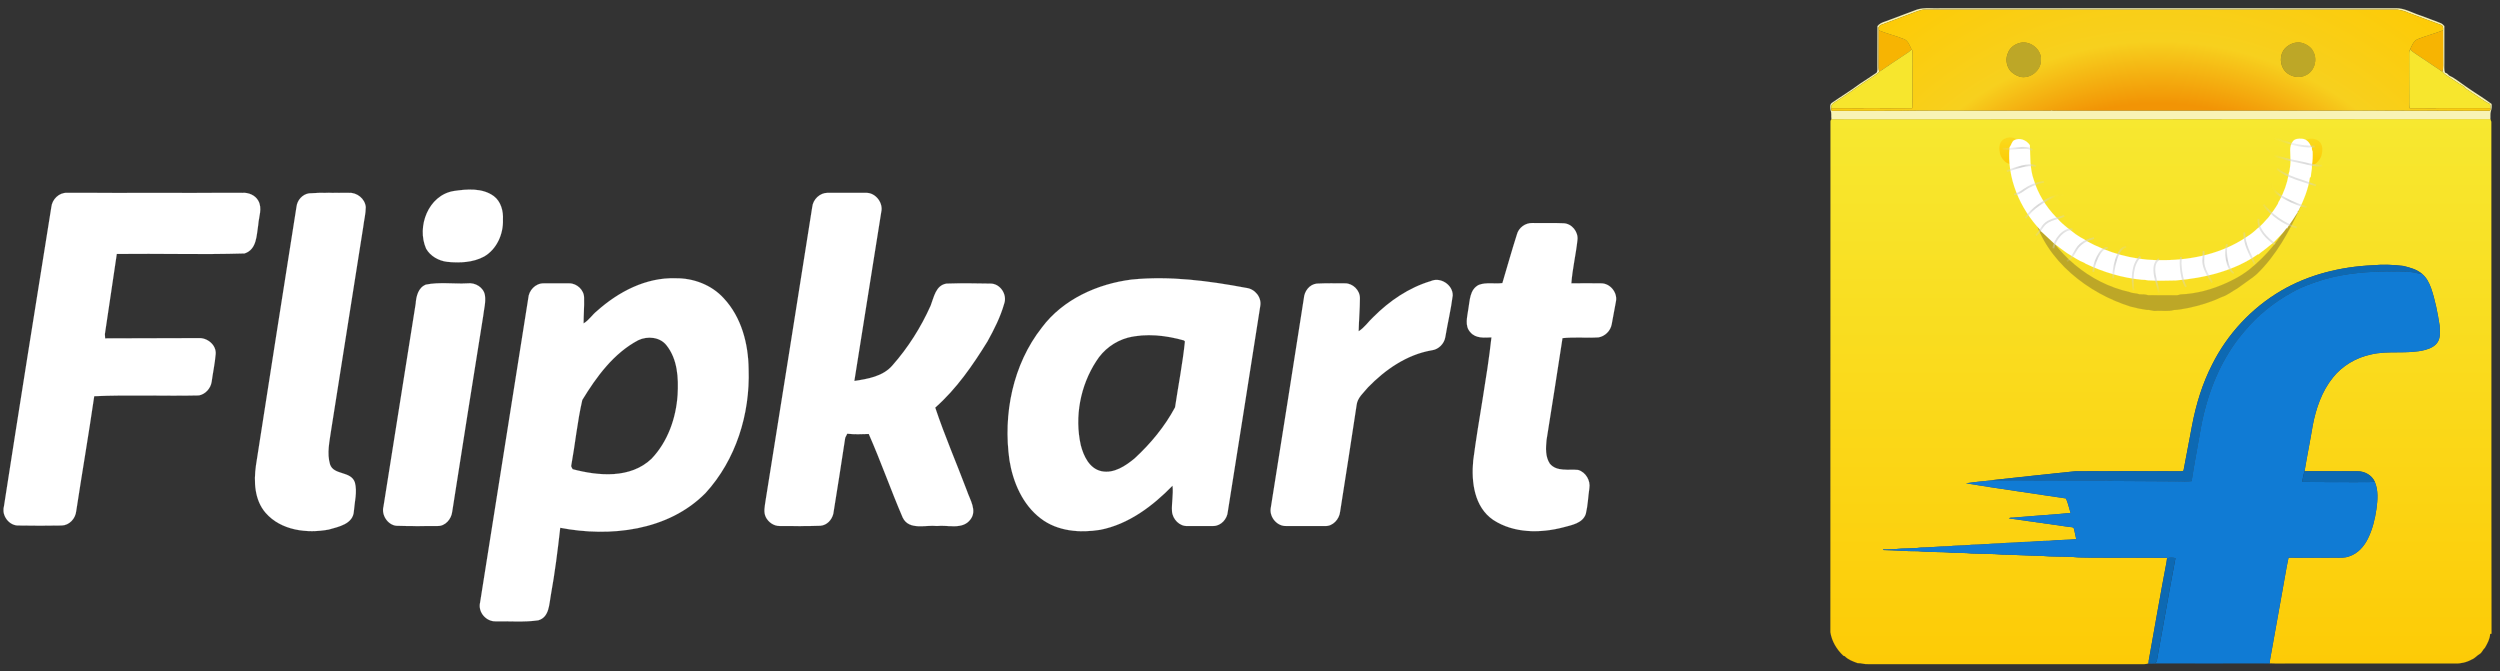 <svg width="149" height="40" viewBox="0 0 149 40" fill="none" xmlns="http://www.w3.org/2000/svg">
<rect x="0" y="0" width="149" height="40" fill="#333333" stroke="none"/>
<g clip-path="url(#clip0_1183_5876)">
<path d="M148.482 7.262C148.465 7.207 148.449 7.151 148.427 7.096C135.334 7.102 122.246 7.096 109.158 7.102C109.125 7.14 109.103 7.179 109.097 7.229C109.097 17.382 109.097 27.529 109.092 37.682C109.175 38.224 109.473 38.715 109.871 39.086C109.888 39.091 109.926 39.097 109.943 39.102C110.148 39.318 110.44 39.423 110.717 39.522C110.921 39.511 111.12 39.6 111.325 39.578H127.574C127.729 39.572 127.889 39.6 128.038 39.539C128.044 39.517 128.049 39.478 128.055 39.456C128.06 39.428 128.066 39.368 128.071 39.335C128.419 37.389 128.756 35.438 129.127 33.493L129.16 33.244C127.657 33.238 126.148 33.244 124.645 33.238C124.28 33.227 123.904 33.238 123.539 33.194C122.915 33.166 122.285 33.189 121.66 33.128C120.886 33.128 120.118 33.056 119.344 33.056C118.736 32.995 118.123 33.017 117.509 32.99C117.112 32.94 116.703 32.962 116.299 32.945C115.641 32.874 114.973 32.923 114.315 32.852C113.619 32.857 112.922 32.796 112.226 32.78C112.231 32.774 112.237 32.752 112.237 32.746C112.469 32.752 112.696 32.735 112.928 32.73C113.442 32.663 113.961 32.708 114.475 32.636C115.011 32.636 115.542 32.564 116.078 32.564C116.553 32.498 117.034 32.536 117.509 32.47C118.068 32.47 118.615 32.398 119.173 32.393C119.632 32.332 120.096 32.365 120.555 32.304C121.091 32.31 121.622 32.227 122.158 32.233C122.683 32.172 123.219 32.188 123.744 32.133C123.694 31.928 123.655 31.724 123.611 31.519C123.573 31.392 123.418 31.42 123.318 31.403C122.119 31.232 120.925 31.061 119.731 30.895C119.809 30.834 119.914 30.862 120.002 30.851C120.931 30.779 121.854 30.696 122.782 30.63C122.992 30.619 123.197 30.58 123.407 30.574C123.313 30.287 123.258 29.972 123.13 29.707C121.146 29.403 119.162 29.132 117.183 28.806C117.697 28.723 118.217 28.684 118.731 28.629L118.775 28.612C120.417 28.441 122.064 28.247 123.705 28.087C125.789 28.076 127.867 28.081 129.951 28.087C130.017 28.076 130.133 28.109 130.144 28.015C130.315 27.12 130.481 26.225 130.652 25.329C130.89 24.086 131.266 22.859 131.846 21.726C132.758 19.902 134.201 18.354 135.958 17.326C137.6 16.365 139.501 15.9 141.391 15.812C142.005 15.757 142.624 15.773 143.232 15.851C143.63 15.945 144.039 16.055 144.354 16.326C144.613 16.536 144.768 16.846 144.884 17.155C145.139 17.89 145.282 18.653 145.404 19.421C145.409 19.731 145.464 20.079 145.299 20.361C145.144 20.637 144.835 20.77 144.542 20.852C143.475 21.129 142.358 20.869 141.292 21.129C140.413 21.317 139.595 21.803 139.037 22.505C138.379 23.323 138.031 24.34 137.837 25.357C137.688 26.263 137.5 27.17 137.351 28.082C138.401 28.087 139.457 28.076 140.512 28.087C140.932 28.087 141.364 28.319 141.535 28.717C141.756 29.226 141.706 29.801 141.634 30.337C141.546 30.939 141.402 31.536 141.131 32.089C140.905 32.558 140.529 32.99 140.015 33.155C139.75 33.26 139.462 33.238 139.18 33.238C138.252 33.238 137.323 33.249 136.395 33.238C136.246 33.918 136.146 34.614 136.014 35.305C135.77 36.648 135.533 37.997 135.289 39.346C135.284 39.39 135.278 39.484 135.278 39.533C135.715 39.556 136.152 39.533 136.588 39.544C139.827 39.544 143.071 39.539 146.316 39.544C146.664 39.556 147.018 39.473 147.322 39.301C147.504 39.235 147.614 39.075 147.775 38.986C147.929 38.898 147.974 38.715 148.106 38.599C148.25 38.345 148.399 38.08 148.41 37.781C148.427 37.781 148.471 37.776 148.493 37.77C148.476 27.601 148.493 17.431 148.482 7.262Z" fill="url(#paint0_linear_1183_5876)" stroke="#FCD109" stroke-width="0.005"/>
<path d="M114.245 0.574C114.715 0.425 115.207 0.524 115.688 0.491C124.713 0.497 133.739 0.491 142.764 0.491C143.3 0.469 143.77 0.773 144.268 0.928C144.665 1.088 145.08 1.215 145.478 1.386C145.561 1.42 145.622 1.491 145.682 1.552C145.677 2.282 145.682 3.017 145.682 3.752C145.688 3.945 145.655 4.144 145.721 4.332C145.837 4.349 145.898 4.437 145.975 4.509C146.34 4.675 146.65 4.946 146.981 5.167C147.479 5.521 148.009 5.83 148.495 6.195C148.518 6.338 148.501 6.488 148.457 6.62C148.407 6.775 148.44 6.941 148.424 7.096C135.33 7.101 122.243 7.096 109.155 7.101C109.127 6.919 109.177 6.736 109.1 6.565C109.089 6.421 109.039 6.233 109.177 6.134C109.73 5.747 110.316 5.399 110.857 4.99C111.194 4.774 111.52 4.553 111.847 4.332C111.913 4.222 111.891 4.084 111.891 3.962C111.891 3.161 111.891 2.359 111.896 1.558C112.084 1.315 112.41 1.287 112.67 1.165C113.195 0.966 113.726 0.773 114.245 0.574ZM114.279 0.668C113.571 0.939 112.858 1.198 112.151 1.469C112.057 1.486 112.007 1.569 111.957 1.641C111.963 1.685 111.968 1.762 111.968 1.806C111.963 2.47 111.968 3.133 111.963 3.796C111.968 3.962 111.946 4.128 112.007 4.277C111.935 4.349 111.858 4.421 111.769 4.476C110.968 4.995 110.194 5.559 109.393 6.073C109.255 6.156 109.1 6.267 109.144 6.449C109.116 6.549 109.166 6.631 109.271 6.604C111.007 6.593 112.737 6.615 114.472 6.587C117.053 6.587 119.629 6.593 122.21 6.587L122.248 6.571C122.364 6.598 122.48 6.587 122.602 6.587C127.278 6.587 131.954 6.593 136.635 6.587C138.105 6.593 139.581 6.587 141.056 6.587C143.488 6.587 145.925 6.609 148.357 6.598C148.429 6.582 148.451 6.532 148.424 6.444C148.418 6.355 148.451 6.233 148.357 6.178C147.97 5.996 147.639 5.714 147.269 5.493C147.136 5.382 146.965 5.322 146.865 5.172C146.484 4.957 146.13 4.691 145.754 4.454C145.682 4.41 145.627 4.338 145.566 4.277C145.599 4.161 145.61 4.034 145.61 3.912C145.605 3.21 145.61 2.508 145.605 1.806C145.622 1.696 145.616 1.569 145.516 1.497C144.853 1.259 144.196 1.005 143.538 0.762C143.333 0.662 143.107 0.607 142.886 0.574H114.638C114.516 0.579 114.4 0.64 114.279 0.668Z" fill="#F8F3B5" stroke="#F8F3B5" stroke-width="0.005"/>
<path d="M111.971 1.807C112.458 2.011 112.977 2.127 113.469 2.326C113.735 2.431 113.817 2.719 113.934 2.951C113.817 3.067 113.679 3.161 113.541 3.249C113.033 3.592 112.513 3.923 112.01 4.277C111.949 4.128 111.971 3.962 111.966 3.796C111.971 3.133 111.966 2.47 111.971 1.807ZM144.11 2.326C144.602 2.133 145.116 2 145.608 1.807C145.614 2.509 145.608 3.21 145.614 3.912C145.614 4.034 145.603 4.161 145.569 4.277C145.138 3.979 144.702 3.697 144.271 3.404C144.061 3.249 143.828 3.133 143.641 2.945C143.757 2.713 143.845 2.431 144.11 2.326Z" fill="#F7B402" stroke="#F7B402" stroke-width="0.005"/>
<path d="M120.406 2.553C121.014 2.41 121.694 2.951 121.644 3.587C121.65 4.211 120.992 4.72 120.39 4.576C120.147 4.493 119.914 4.366 119.765 4.151C119.572 3.858 119.527 3.465 119.682 3.145C119.793 2.835 120.091 2.625 120.406 2.553ZM136.175 2.902C136.429 2.62 136.832 2.459 137.208 2.559C137.49 2.642 137.766 2.824 137.888 3.101C138.131 3.576 137.943 4.217 137.468 4.466C137.048 4.698 136.517 4.587 136.197 4.25C135.871 3.88 135.848 3.272 136.175 2.902Z" fill="#BDA727" stroke="#BDA727" stroke-width="0.005"/>
<path d="M113.539 3.249C113.677 3.161 113.816 3.067 113.932 2.951L113.97 2.99C114.009 3.277 113.981 3.57 113.992 3.857C113.976 4.719 114.009 5.587 113.97 6.449C112.362 6.449 110.754 6.438 109.145 6.449C109.101 6.267 109.256 6.156 109.394 6.074C110.196 5.56 110.969 4.996 111.771 4.476C111.859 4.421 111.936 4.349 112.008 4.277C112.511 3.924 113.031 3.592 113.539 3.249ZM143.583 3.139C143.583 3.067 143.6 3.006 143.639 2.945C143.827 3.133 144.059 3.249 144.269 3.404C144.7 3.697 145.136 3.979 145.567 4.277C145.628 4.338 145.684 4.41 145.755 4.454C146.131 4.692 146.485 4.957 146.866 5.173C146.966 5.322 147.137 5.383 147.27 5.493C147.64 5.714 147.972 5.996 148.359 6.179C148.453 6.234 148.419 6.355 148.425 6.444C146.816 6.449 145.214 6.438 143.605 6.449C143.578 6.228 143.594 6.007 143.589 5.792C143.589 4.907 143.578 4.023 143.583 3.139Z" fill="#F7E62D" stroke="#F7E62D" stroke-width="0.005"/>
<path d="M148.425 6.444C146.817 6.45 145.214 6.439 143.606 6.45C143.578 6.229 143.595 6.008 143.589 5.792C143.589 4.908 143.578 4.023 143.583 3.139C143.583 3.067 143.6 3.007 143.639 2.946C143.755 2.714 143.843 2.432 144.108 2.327C144.6 2.133 145.114 2.001 145.606 1.807C145.623 1.697 145.617 1.57 145.518 1.498C144.855 1.26 144.197 1.006 143.539 0.763C143.335 0.663 143.108 0.608 142.887 0.575H114.639C114.517 0.58 114.401 0.641 114.28 0.669C113.572 0.939 112.859 1.199 112.152 1.47C112.058 1.487 112.008 1.57 111.959 1.641C111.964 1.686 111.97 1.763 111.97 1.807C112.456 2.012 112.975 2.128 113.467 2.327C113.733 2.432 113.816 2.719 113.932 2.951L113.97 2.99C114.009 3.277 113.981 3.57 113.992 3.858C113.976 4.72 114.009 5.588 113.97 6.45C112.362 6.45 110.754 6.439 109.145 6.45C109.118 6.549 109.167 6.632 109.272 6.605C111.008 6.593 112.738 6.616 114.473 6.588C117.054 6.588 119.63 6.593 122.211 6.588L122.25 6.571C122.366 6.599 122.482 6.588 122.603 6.588C127.279 6.588 131.955 6.593 136.636 6.588C138.106 6.593 139.582 6.588 141.057 6.588C143.489 6.588 145.927 6.61 148.359 6.599C148.431 6.582 148.453 6.533 148.425 6.444ZM119.68 3.145C119.79 2.835 120.089 2.625 120.404 2.553C121.012 2.41 121.691 2.951 121.642 3.587C121.647 4.211 120.989 4.72 120.387 4.576C120.144 4.493 119.912 4.366 119.763 4.151C119.569 3.858 119.525 3.465 119.68 3.145ZM136.172 2.902C136.426 2.62 136.83 2.459 137.205 2.559C137.487 2.642 137.764 2.824 137.885 3.1C138.128 3.576 137.941 4.217 137.465 4.466C137.045 4.698 136.515 4.587 136.194 4.25C135.868 3.88 135.846 3.272 136.172 2.902Z" fill="url(#paint1_radial_1183_5876)" stroke="#FCD109" stroke-width="0.005"/>
<path d="M137.583 8.873C137.66 8.89 137.18 8.412 137.274 8.39C137.362 8.401 137.698 8.14 138.103 8.353C138.508 8.565 138.408 9.062 138.362 9.246C138.307 9.466 138.167 9.605 138.057 9.716C137.996 9.766 137.86 9.843 137.777 9.838C137.827 9.567 137.666 9.523 137.655 9.246L137.583 8.873Z" fill="url(#paint2_linear_1183_5876)" stroke="#FCD109" stroke-width="0.005"/>
<path d="M119.915 9.173C119.904 9.449 119.744 9.493 119.793 9.764C119.711 9.769 119.574 9.692 119.513 9.642C119.403 9.532 119.263 9.392 119.209 9.173C119.163 8.988 119.062 8.491 119.467 8.279C119.873 8.067 120.208 8.327 120.296 8.316C120.39 8.338 119.91 8.816 119.988 8.799L119.915 9.173Z" fill="url(#paint3_linear_1183_5876)" stroke="#FCD109" stroke-width="0.005"/>
<path d="M136.856 12.414C136.939 12.341 136.994 12.341 137.105 12.341C136.442 13.778 135.668 15.215 134.505 16.334C134.38 16.445 134.249 16.548 134.111 16.642C133.978 16.74 133.847 16.831 133.718 16.924C133.59 17.013 133.464 17.101 133.341 17.194C133.026 17.365 132.75 17.603 132.402 17.708C131.766 18.012 131.081 18.216 130.39 18.36C130.119 18.404 129.843 18.471 129.566 18.476C129.224 18.576 128.859 18.504 128.511 18.526C128.317 18.559 128.146 18.449 127.958 18.471C127.795 18.448 127.632 18.42 127.471 18.388C127.307 18.354 127.144 18.316 126.982 18.272C124.448 17.481 121.961 15.547 121.237 12.931C121.204 12.755 121.188 12.576 121.188 12.397C121.265 12.551 121.345 12.705 121.428 12.857C122.459 15.105 124.504 16.873 126.92 17.407C127.116 17.496 127.328 17.465 127.516 17.542C127.687 17.542 127.853 17.537 128.019 17.592C128.588 17.603 129.157 17.597 129.727 17.597C129.804 17.603 129.876 17.564 129.953 17.548C130.902 17.515 131.832 17.257 132.697 16.864C132.87 16.786 133.041 16.702 133.209 16.613C133.355 16.536 133.499 16.453 133.638 16.363C133.775 16.274 133.908 16.18 134.037 16.081C135.06 15.271 135.944 14.22 136.545 13.013C136.659 12.796 136.764 12.594 136.856 12.414Z" fill="#BDA727" stroke="#BDA727" stroke-width="0.005"/>
<path d="M135.961 17.327C137.602 16.365 139.503 15.901 141.394 15.812C142.007 15.757 142.626 15.774 143.234 15.851C143.632 15.945 144.041 16.055 144.356 16.326C144.196 16.337 144.041 16.265 143.881 16.243C143.428 16.155 142.958 16.188 142.499 16.177C141.167 16.177 139.824 16.282 138.536 16.647C137.862 16.851 137.188 17.089 136.574 17.443C135.513 18.029 134.557 18.802 133.783 19.731C132.401 21.317 131.589 23.329 131.197 25.379C131.009 26.479 130.793 27.573 130.622 28.679C130.345 28.706 130.064 28.69 129.787 28.69C128.571 28.684 127.355 28.679 126.139 28.668C125.88 28.679 125.625 28.618 125.366 28.635C123.155 28.646 120.944 28.629 118.733 28.629L118.778 28.613C120.419 28.441 122.066 28.248 123.708 28.087C125.791 28.076 127.869 28.082 129.953 28.087C130.019 28.076 130.135 28.109 130.146 28.015C130.318 27.12 130.484 26.225 130.655 25.329C130.893 24.086 131.268 22.859 131.849 21.726C132.761 19.902 134.203 18.355 135.961 17.327Z" fill="#0D69B3" stroke="#0D69B3" stroke-width="0.005"/>
<path d="M138.534 16.646C139.822 16.282 141.165 16.177 142.497 16.177C142.956 16.188 143.426 16.155 143.879 16.243C144.039 16.265 144.194 16.337 144.354 16.326C144.614 16.536 144.769 16.846 144.885 17.155C145.139 17.89 145.283 18.653 145.404 19.421C145.41 19.73 145.465 20.079 145.299 20.361C145.144 20.637 144.835 20.77 144.542 20.852C143.475 21.129 142.359 20.869 141.292 21.129C140.413 21.317 139.595 21.803 139.037 22.505C138.38 23.323 138.031 24.34 137.838 25.357C137.689 26.263 137.501 27.17 137.351 28.082C137.285 28.286 137.247 28.507 137.208 28.723C138.252 28.739 139.297 28.723 140.342 28.734C140.739 28.723 141.137 28.745 141.535 28.717C141.756 29.226 141.707 29.801 141.635 30.337C141.546 30.939 141.403 31.536 141.132 32.089C140.905 32.558 140.529 32.99 140.015 33.155C139.75 33.26 139.463 33.238 139.181 33.238C138.252 33.238 137.324 33.249 136.395 33.238C136.246 33.918 136.147 34.614 136.014 35.305C135.771 36.648 135.533 37.997 135.29 39.346C135.284 39.39 135.279 39.484 135.279 39.533V39.539C132.864 39.539 130.454 39.545 128.039 39.539C128.044 39.517 128.05 39.478 128.055 39.456C128.061 39.428 128.066 39.368 128.072 39.334C128.077 39.379 128.083 39.462 128.089 39.5C128.238 39.517 128.509 39.594 128.547 39.379C128.923 37.345 129.271 35.3 129.658 33.266C129.509 33.233 129.354 33.233 129.199 33.26C129.177 33.338 129.155 33.415 129.128 33.492L129.161 33.244C127.658 33.238 126.149 33.244 124.645 33.238C124.28 33.227 123.905 33.238 123.54 33.194C122.915 33.166 122.285 33.188 121.661 33.128C120.887 33.128 120.119 33.056 119.345 33.056C118.737 32.995 118.124 33.017 117.51 32.989C117.112 32.94 116.703 32.962 116.3 32.945C115.642 32.873 114.973 32.923 114.316 32.851C113.619 32.857 112.923 32.796 112.227 32.779C112.232 32.774 112.238 32.752 112.238 32.746C112.47 32.752 112.696 32.735 112.928 32.73C113.442 32.663 113.962 32.708 114.476 32.636C115.012 32.636 115.543 32.564 116.079 32.564C116.554 32.498 117.035 32.536 117.51 32.47C118.068 32.47 118.616 32.398 119.174 32.392C119.633 32.332 120.097 32.365 120.556 32.304C121.092 32.31 121.622 32.227 122.158 32.232C122.683 32.171 123.219 32.188 123.744 32.133C123.695 31.928 123.656 31.724 123.612 31.519C123.573 31.392 123.419 31.42 123.319 31.403C122.12 31.232 120.926 31.06 119.732 30.895C119.809 30.834 119.914 30.861 120.003 30.85C120.931 30.778 121.854 30.695 122.783 30.629C122.993 30.618 123.197 30.58 123.407 30.574C123.314 30.287 123.258 29.972 123.131 29.706C121.147 29.402 119.163 29.131 117.184 28.805C117.698 28.723 118.218 28.684 118.732 28.629C120.942 28.629 123.153 28.645 125.364 28.634C125.624 28.618 125.878 28.678 126.138 28.667C127.354 28.678 128.57 28.684 129.785 28.689C130.062 28.689 130.344 28.706 130.62 28.678C130.791 27.573 131.007 26.479 131.195 25.379C131.587 23.328 132.4 21.317 133.781 19.73C134.555 18.802 135.511 18.028 136.573 17.442C137.186 17.089 137.86 16.851 138.534 16.646Z" fill="#107BD4" stroke="#107BD4" stroke-width="0.005"/>
<path d="M137.352 28.082C138.402 28.088 139.458 28.076 140.513 28.088C140.933 28.088 141.364 28.32 141.536 28.718C141.138 28.745 140.74 28.723 140.342 28.734C139.297 28.723 138.253 28.74 137.208 28.723C137.247 28.508 137.285 28.287 137.352 28.082ZM129.2 33.261C129.355 33.233 129.509 33.233 129.658 33.266C129.272 35.3 128.923 37.345 128.548 39.379C128.509 39.595 128.238 39.517 128.089 39.501C128.083 39.462 128.078 39.379 128.072 39.335C128.42 37.389 128.757 35.438 129.128 33.493C129.156 33.416 129.178 33.338 129.2 33.261Z" fill="#0D69B3" stroke="#0D69B3" stroke-width="0.005"/>
<path d="M137.832 9.027C137.788 8.944 137.783 8.845 137.783 8.751L137.738 8.757C137.672 8.513 137.468 8.281 137.202 8.27C137.003 8.254 136.755 8.259 136.639 8.447C136.417 8.746 136.522 9.127 136.511 9.464C136.511 9.486 136.517 9.525 136.517 9.547C136.517 9.774 136.489 9.995 136.451 10.216C136.417 10.282 136.401 10.354 136.401 10.431C136.307 10.951 136.119 11.465 135.865 11.934C135.815 12.001 135.776 12.073 135.76 12.15C135.594 12.438 135.395 12.703 135.191 12.968C135.157 12.996 135.13 13.029 135.102 13.062C134.958 13.239 134.804 13.388 134.643 13.543C134.605 13.565 134.577 13.593 134.544 13.615C134.356 13.797 134.146 13.968 133.919 14.107C133.892 14.123 133.864 14.145 133.831 14.167C132.416 15.101 130.697 15.488 129.022 15.505C127.602 15.549 126.171 15.245 124.888 14.632C124.866 14.621 124.811 14.598 124.789 14.587C124.573 14.471 124.352 14.372 124.153 14.228C124.109 14.206 124.065 14.178 124.015 14.156C123.811 14.035 123.617 13.902 123.435 13.747C123.374 13.692 123.308 13.648 123.241 13.598C123.042 13.438 122.838 13.267 122.667 13.073C122.622 13.023 122.578 12.979 122.534 12.935C121.932 12.31 121.462 11.548 121.213 10.719C120.975 10.061 121.009 9.342 120.981 8.652C120.782 8.348 120.362 8.176 120.03 8.364C119.892 8.464 119.876 8.646 119.771 8.773C119.599 10.597 120.379 12.415 121.622 13.731C121.622 13.775 121.644 13.803 121.683 13.819C121.904 14.024 122.12 14.234 122.341 14.433C122.379 14.471 122.424 14.51 122.473 14.543C122.694 14.726 122.932 14.891 123.164 15.063C123.208 15.096 123.253 15.123 123.302 15.151C123.606 15.328 123.894 15.538 124.22 15.66C124.242 15.676 124.281 15.704 124.303 15.715C125.353 16.218 126.486 16.561 127.646 16.671C127.774 16.671 127.901 16.682 128.028 16.71C128.58 16.743 129.133 16.726 129.686 16.715C131.394 16.566 133.157 16.151 134.583 15.146L134.599 15.168C134.643 15.129 134.682 15.096 134.726 15.063C134.953 14.897 135.174 14.72 135.395 14.538C135.445 14.499 135.5 14.455 135.55 14.405C135.793 14.14 136.075 13.897 136.28 13.593L136.313 13.609C136.329 13.582 136.357 13.526 136.374 13.499C136.561 13.244 136.733 12.979 136.899 12.714C136.91 12.697 136.937 12.67 136.948 12.653L136.926 12.631C136.943 12.609 136.982 12.565 136.998 12.543C137.302 11.924 137.573 11.277 137.667 10.591C137.706 10.575 137.728 10.542 137.728 10.503C137.733 10.282 137.811 10.072 137.789 9.851C137.838 9.58 137.843 9.304 137.832 9.027Z" fill="white" stroke="white" stroke-width="0.005"/>
<mask id="mask0_1183_5876" style="mask-type:luminance" maskUnits="userSpaceOnUse" x="119" y="8" width="19" height="9">
<path d="M137.842 9.028C137.798 8.945 137.792 8.845 137.792 8.752L137.748 8.757C137.682 8.514 137.477 8.282 137.212 8.271C137.013 8.254 136.764 8.26 136.648 8.448C136.427 8.746 136.532 9.127 136.521 9.464C136.521 9.487 136.527 9.525 136.527 9.547C136.527 9.774 136.499 9.995 136.46 10.216C136.427 10.283 136.411 10.354 136.411 10.432C136.317 10.951 136.129 11.465 135.875 11.935C135.825 12.001 135.786 12.073 135.77 12.151C135.604 12.438 135.405 12.703 135.2 12.969C135.167 12.996 135.14 13.029 135.112 13.062C134.968 13.239 134.814 13.389 134.653 13.543C134.614 13.565 134.587 13.593 134.554 13.615C134.366 13.798 134.156 13.969 133.929 14.107C133.901 14.124 133.874 14.146 133.841 14.168C132.426 15.102 130.707 15.489 129.032 15.505C127.612 15.55 126.18 15.246 124.898 14.632C124.876 14.621 124.821 14.599 124.799 14.588C124.583 14.472 124.362 14.372 124.163 14.229C124.119 14.207 124.075 14.179 124.025 14.157C123.82 14.035 123.627 13.903 123.444 13.748C123.384 13.693 123.317 13.648 123.251 13.599C123.052 13.438 122.848 13.267 122.676 13.074C122.632 13.024 122.588 12.98 122.544 12.935C121.941 12.311 121.472 11.548 121.223 10.719C120.985 10.061 121.018 9.343 120.991 8.652C120.792 8.348 120.372 8.177 120.04 8.365C119.902 8.464 119.885 8.647 119.78 8.774C119.609 10.598 120.388 12.416 121.632 13.731C121.632 13.775 121.654 13.803 121.693 13.82C121.914 14.024 122.129 14.234 122.35 14.433C122.389 14.472 122.433 14.511 122.483 14.544C122.704 14.726 122.942 14.892 123.174 15.063C123.218 15.096 123.262 15.124 123.312 15.152C123.616 15.329 123.903 15.539 124.23 15.66C124.252 15.677 124.29 15.704 124.312 15.715C125.363 16.218 126.496 16.561 127.656 16.672C127.783 16.672 127.91 16.683 128.038 16.71C128.59 16.743 129.143 16.727 129.696 16.716C131.403 16.567 133.166 16.152 134.592 15.146L134.609 15.168C134.653 15.13 134.692 15.096 134.736 15.063C134.963 14.897 135.184 14.721 135.405 14.538C135.455 14.499 135.51 14.455 135.56 14.405C135.803 14.14 136.085 13.897 136.289 13.593L136.322 13.61C136.339 13.582 136.367 13.527 136.383 13.499C136.571 13.245 136.743 12.98 136.908 12.714C136.919 12.698 136.947 12.67 136.958 12.653L136.936 12.631C136.953 12.609 136.991 12.565 137.008 12.543C137.312 11.924 137.583 11.277 137.677 10.592C137.715 10.575 137.738 10.542 137.738 10.504C137.743 10.283 137.82 10.072 137.798 9.851C137.847 9.581 137.853 9.304 137.842 9.028Z" fill="white"/>
</mask>
<g mask="url(#mask0_1183_5876)">
<path d="M119.35 8.841C119.798 8.982 120.827 8.628 121.118 8.952M119.608 10.204C120.037 10.055 120.957 9.701 121.339 9.91M120.05 11.568C120.257 11.635 120.666 11.27 120.87 11.164C121.172 11.005 121.482 10.883 121.818 10.831M120.713 13.005C120.927 12.701 121.183 12.448 121.492 12.232C121.799 12.018 122.638 11.446 122.997 11.642M121.339 14.037C121.582 13.843 121.681 13.502 121.936 13.299C122.245 13.053 122.718 13.009 123.034 12.857M122.38 14.801C122.453 14.267 122.995 13.622 123.513 13.668M123.182 15.547C123.455 15.52 123.687 14.907 123.872 14.7C124.149 14.389 124.436 14.293 124.803 14.184M124.766 16.21C124.748 15.824 125.148 14.715 125.613 14.773M125.945 16.579C125.926 16.122 126.162 14.747 126.719 14.7M127.161 17.316C127.055 16.677 127.062 15.752 127.566 15.289M128.672 17.463C128.615 16.93 128.086 15.854 128.672 15.437M130.293 17.095C130.04 16.802 129.893 15.646 129.998 15.326M131.84 16.837C131.645 16.483 131.404 16.151 131.33 15.74C131.286 15.494 131.363 15.145 131.324 14.958M133.13 16.284C132.707 16.008 132.59 14.991 132.725 14.552M134.383 15.731C134.082 15.086 133.761 14.586 133.756 13.852M135.599 14.552C135.131 14.238 134.535 13.667 134.604 13.042M136.888 13.557C136.178 13.4 135.326 12.765 134.899 12.194M137.478 12.342C136.966 12.232 135.273 11.572 135.378 10.905M138.03 11.052C137.317 10.79 136.279 10.555 135.709 10.057M138.399 9.873C137.949 9.911 137.306 9.694 136.849 9.615C136.341 9.527 135.871 9.356 135.378 9.246M137.957 8.731C137.09 8.783 136.276 8.486 135.488 8.215" stroke="#D1D1D1" stroke-width="0.111"/>
</g>
<path d="M27.028 11.388C27.829 11.267 28.75 11.191 29.43 11.69C29.853 12.007 30.005 12.581 29.974 13.095C30.005 13.941 29.612 14.848 28.856 15.287C28.191 15.649 27.39 15.679 26.65 15.604C26.151 15.543 25.653 15.271 25.396 14.818C24.821 13.503 25.532 11.645 27.028 11.388ZM3.061 12.34C3.107 11.886 3.515 11.478 3.983 11.494C7.474 11.494 10.949 11.509 14.425 11.494C14.803 11.463 15.211 11.63 15.392 11.962C15.649 12.415 15.422 12.914 15.392 13.383C15.286 14.017 15.316 14.863 14.576 15.105C12.037 15.181 9.499 15.105 6.96 15.135C6.718 16.737 6.492 18.324 6.25 19.91C6.25 19.971 6.265 20.107 6.265 20.167C8.124 20.152 9.982 20.167 11.841 20.152C12.355 20.122 12.899 20.56 12.853 21.104C12.808 21.663 12.687 22.207 12.612 22.766C12.551 23.144 12.249 23.492 11.856 23.567C9.786 23.613 7.685 23.522 5.615 23.613C5.283 25.894 4.89 28.176 4.542 30.458C4.497 30.911 4.134 31.304 3.681 31.319C2.82 31.334 1.958 31.334 1.097 31.319C0.538 31.334 0.084 30.715 0.235 30.186C1.157 24.232 2.109 18.294 3.061 12.34ZM18.414 11.524C19.2 11.463 20.001 11.509 20.787 11.494C21.27 11.463 21.754 11.841 21.799 12.34C21.799 12.733 21.693 13.126 21.648 13.518C21.013 17.568 20.364 21.618 19.729 25.668C19.638 26.318 19.472 27.013 19.669 27.678C19.895 28.342 20.907 28.055 21.149 28.75C21.3 29.309 21.134 29.899 21.089 30.473C21.044 31.229 20.182 31.395 19.593 31.561C18.308 31.803 16.752 31.622 15.83 30.564C15.165 29.793 15.12 28.705 15.256 27.738C16.057 22.6 16.858 17.463 17.674 12.31C17.719 11.932 18.021 11.584 18.414 11.524ZM48.41 12.34C48.455 11.886 48.863 11.494 49.316 11.494H51.613C52.188 11.478 52.656 12.098 52.52 12.642C51.991 15.997 51.447 19.351 50.918 22.706C51.719 22.585 52.626 22.434 53.185 21.784C54.122 20.726 54.893 19.503 55.467 18.218C55.663 17.719 55.769 16.994 56.419 16.903C57.28 16.873 58.157 16.888 59.018 16.903C59.607 16.888 60.045 17.553 59.849 18.097C59.622 18.898 59.245 19.638 58.852 20.349C57.975 21.769 57.008 23.174 55.739 24.293C56.298 25.97 57.008 27.602 57.628 29.249C57.809 29.793 58.247 30.428 57.839 30.957C57.371 31.591 56.494 31.274 55.844 31.349C55.164 31.274 54.182 31.622 53.804 30.851C53.094 29.204 52.505 27.511 51.779 25.864C51.356 25.879 50.918 25.894 50.495 25.849C50.465 25.91 50.404 26.03 50.374 26.091C50.148 27.602 49.906 29.113 49.664 30.624C49.573 30.987 49.286 31.304 48.893 31.334C48.093 31.365 47.276 31.349 46.461 31.349C46.113 31.349 45.796 31.123 45.644 30.821C45.493 30.518 45.584 30.171 45.629 29.838C46.566 24.006 47.488 18.173 48.41 12.34ZM90.404 13.987C90.509 13.564 90.917 13.277 91.341 13.292C91.945 13.307 92.564 13.277 93.184 13.307C93.683 13.322 94.076 13.821 94.015 14.304C93.924 15.165 93.713 16.027 93.652 16.888C94.242 16.888 94.846 16.873 95.436 16.888C95.964 16.888 96.403 17.432 96.312 17.946C96.236 18.415 96.131 18.868 96.055 19.336C95.98 19.729 95.647 20.046 95.269 20.107C94.544 20.152 93.834 20.077 93.124 20.152C92.821 22.177 92.489 24.202 92.172 26.227C92.126 26.695 92.096 27.224 92.368 27.632C92.776 28.131 93.486 27.949 94.061 28.01C94.514 28.146 94.801 28.645 94.725 29.098C94.65 29.612 94.635 30.125 94.514 30.624C94.332 31.183 93.683 31.289 93.184 31.425C91.809 31.788 90.222 31.788 88.998 30.987C87.865 30.216 87.684 28.72 87.804 27.451C88.122 25.003 88.621 22.57 88.892 20.107C88.469 20.122 87.956 20.182 87.638 19.805C87.276 19.427 87.457 18.868 87.517 18.399C87.608 17.9 87.593 17.251 88.137 16.979C88.575 16.812 89.074 16.933 89.542 16.873C89.829 15.906 90.101 14.939 90.404 13.987ZM81.866 18.883C82.818 17.931 83.966 17.145 85.281 16.752C85.855 16.495 86.596 16.979 86.581 17.614C86.475 18.445 86.278 19.261 86.142 20.077C86.082 20.485 85.734 20.832 85.326 20.878C83.845 21.134 82.561 22.026 81.533 23.084C81.276 23.401 80.899 23.703 80.853 24.141C80.536 26.257 80.204 28.372 79.871 30.488C79.826 30.941 79.433 31.38 78.964 31.349H76.668C76.139 31.38 75.67 30.851 75.731 30.322C76.395 26.136 77.061 21.965 77.71 17.78C77.74 17.357 78.043 16.949 78.481 16.903C79.04 16.873 79.599 16.888 80.173 16.888C80.627 16.888 81.05 17.296 81.05 17.765C81.05 18.414 80.989 19.079 80.974 19.744C81.337 19.518 81.564 19.155 81.866 18.883ZM25.381 16.964C26.196 16.798 27.043 16.934 27.859 16.888C28.327 16.828 28.826 17.13 28.901 17.599C28.962 18.021 28.841 18.43 28.796 18.838C28.176 22.721 27.556 26.605 26.952 30.488C26.907 30.927 26.544 31.365 26.076 31.349C25.26 31.349 24.444 31.365 23.613 31.335C23.099 31.274 22.721 30.685 22.857 30.186C23.507 26.151 24.126 22.132 24.776 18.097C24.806 17.659 24.927 17.145 25.381 16.964ZM74.28 17.16C72.028 16.737 69.732 16.435 67.45 16.662C65.41 16.918 63.355 17.84 62.1 19.518C60.363 21.724 59.773 24.686 60.166 27.436C60.378 28.75 60.952 30.08 62.025 30.896C63.022 31.667 64.367 31.773 65.576 31.576C67.268 31.244 68.704 30.156 69.883 28.947C69.943 29.461 69.822 29.974 69.852 30.473C69.883 30.942 70.306 31.38 70.774 31.349H72.316C72.769 31.349 73.147 30.927 73.177 30.488C73.827 26.393 74.476 22.313 75.111 18.233C75.202 17.719 74.794 17.221 74.28 17.16ZM70.034 24.277C69.429 25.411 68.583 26.438 67.631 27.315C67.087 27.768 66.392 28.237 65.652 28.086C64.926 27.934 64.579 27.179 64.412 26.529C64.035 24.837 64.382 22.993 65.334 21.527C65.757 20.847 66.437 20.334 67.223 20.122C68.326 19.85 69.49 19.986 70.563 20.288L70.623 20.349C70.487 21.663 70.23 22.963 70.034 24.277ZM44.617 22.011C44.602 20.5 44.194 18.913 43.136 17.78C42.411 16.979 41.323 16.571 40.265 16.586C38.512 16.526 36.865 17.387 35.581 18.535C35.293 18.762 35.097 19.095 34.78 19.276C34.78 18.777 34.825 18.278 34.81 17.765C34.825 17.296 34.387 16.888 33.933 16.888H32.392C31.909 16.888 31.516 17.311 31.485 17.78C30.533 23.824 29.566 29.869 28.614 35.913C28.478 36.472 28.962 37.046 29.536 37.031C30.382 37.016 31.244 37.092 32.075 36.971C32.74 36.789 32.724 36.019 32.83 35.46C33.072 34.13 33.238 32.8 33.389 31.455C36.366 32.029 39.827 31.637 42.048 29.385C43.861 27.405 44.708 24.67 44.617 22.011ZM40.386 23.537C40.295 24.927 39.797 26.333 38.83 27.345C37.575 28.539 35.671 28.372 34.13 27.965C34.1 27.919 34.054 27.829 34.039 27.783C34.281 26.469 34.402 25.139 34.704 23.839C35.55 22.449 36.578 21.044 38.044 20.273C38.588 20.016 39.328 20.077 39.721 20.575C40.386 21.407 40.446 22.525 40.386 23.537Z" fill="white" stroke="white" stroke-width="0.006"/>
</g>
<defs>
<linearGradient id="paint0_linear_1183_5876" x1="128.793" y1="7.096" x2="128.793" y2="39.581" gradientUnits="userSpaceOnUse">
<stop stop-color="#F7E830"/>
<stop offset="1" stop-color="#FDCB06"/>
</linearGradient>
<radialGradient id="paint1_radial_1183_5876" cx="0" cy="0" r="1" gradientUnits="userSpaceOnUse" gradientTransform="translate(128.621 21.913) scale(26.423 26.423)">
<stop offset="0.596" stop-color="#F29405"/>
<stop offset="0.736" stop-color="#F7D01E"/>
<stop offset="1" stop-color="#FDCB06"/>
</radialGradient>
<linearGradient id="paint2_linear_1183_5876" x1="137.832" y1="8.269" x2="137.841" y2="9.807" gradientUnits="userSpaceOnUse">
<stop stop-color="#FADA1C"/>
<stop offset="1" stop-color="#FDCB06"/>
</linearGradient>
<linearGradient id="paint3_linear_1183_5876" x1="119.738" y1="8.195" x2="119.729" y2="9.733" gradientUnits="userSpaceOnUse">
<stop stop-color="#FADA1C"/>
<stop offset="1" stop-color="#FDCB06"/>
</linearGradient>
<clipPath id="clip0_1183_5876">
<rect width="148.302" height="39.097" fill="white" transform="translate(0.21 0.487)"/>
</clipPath>
</defs>
</svg>
